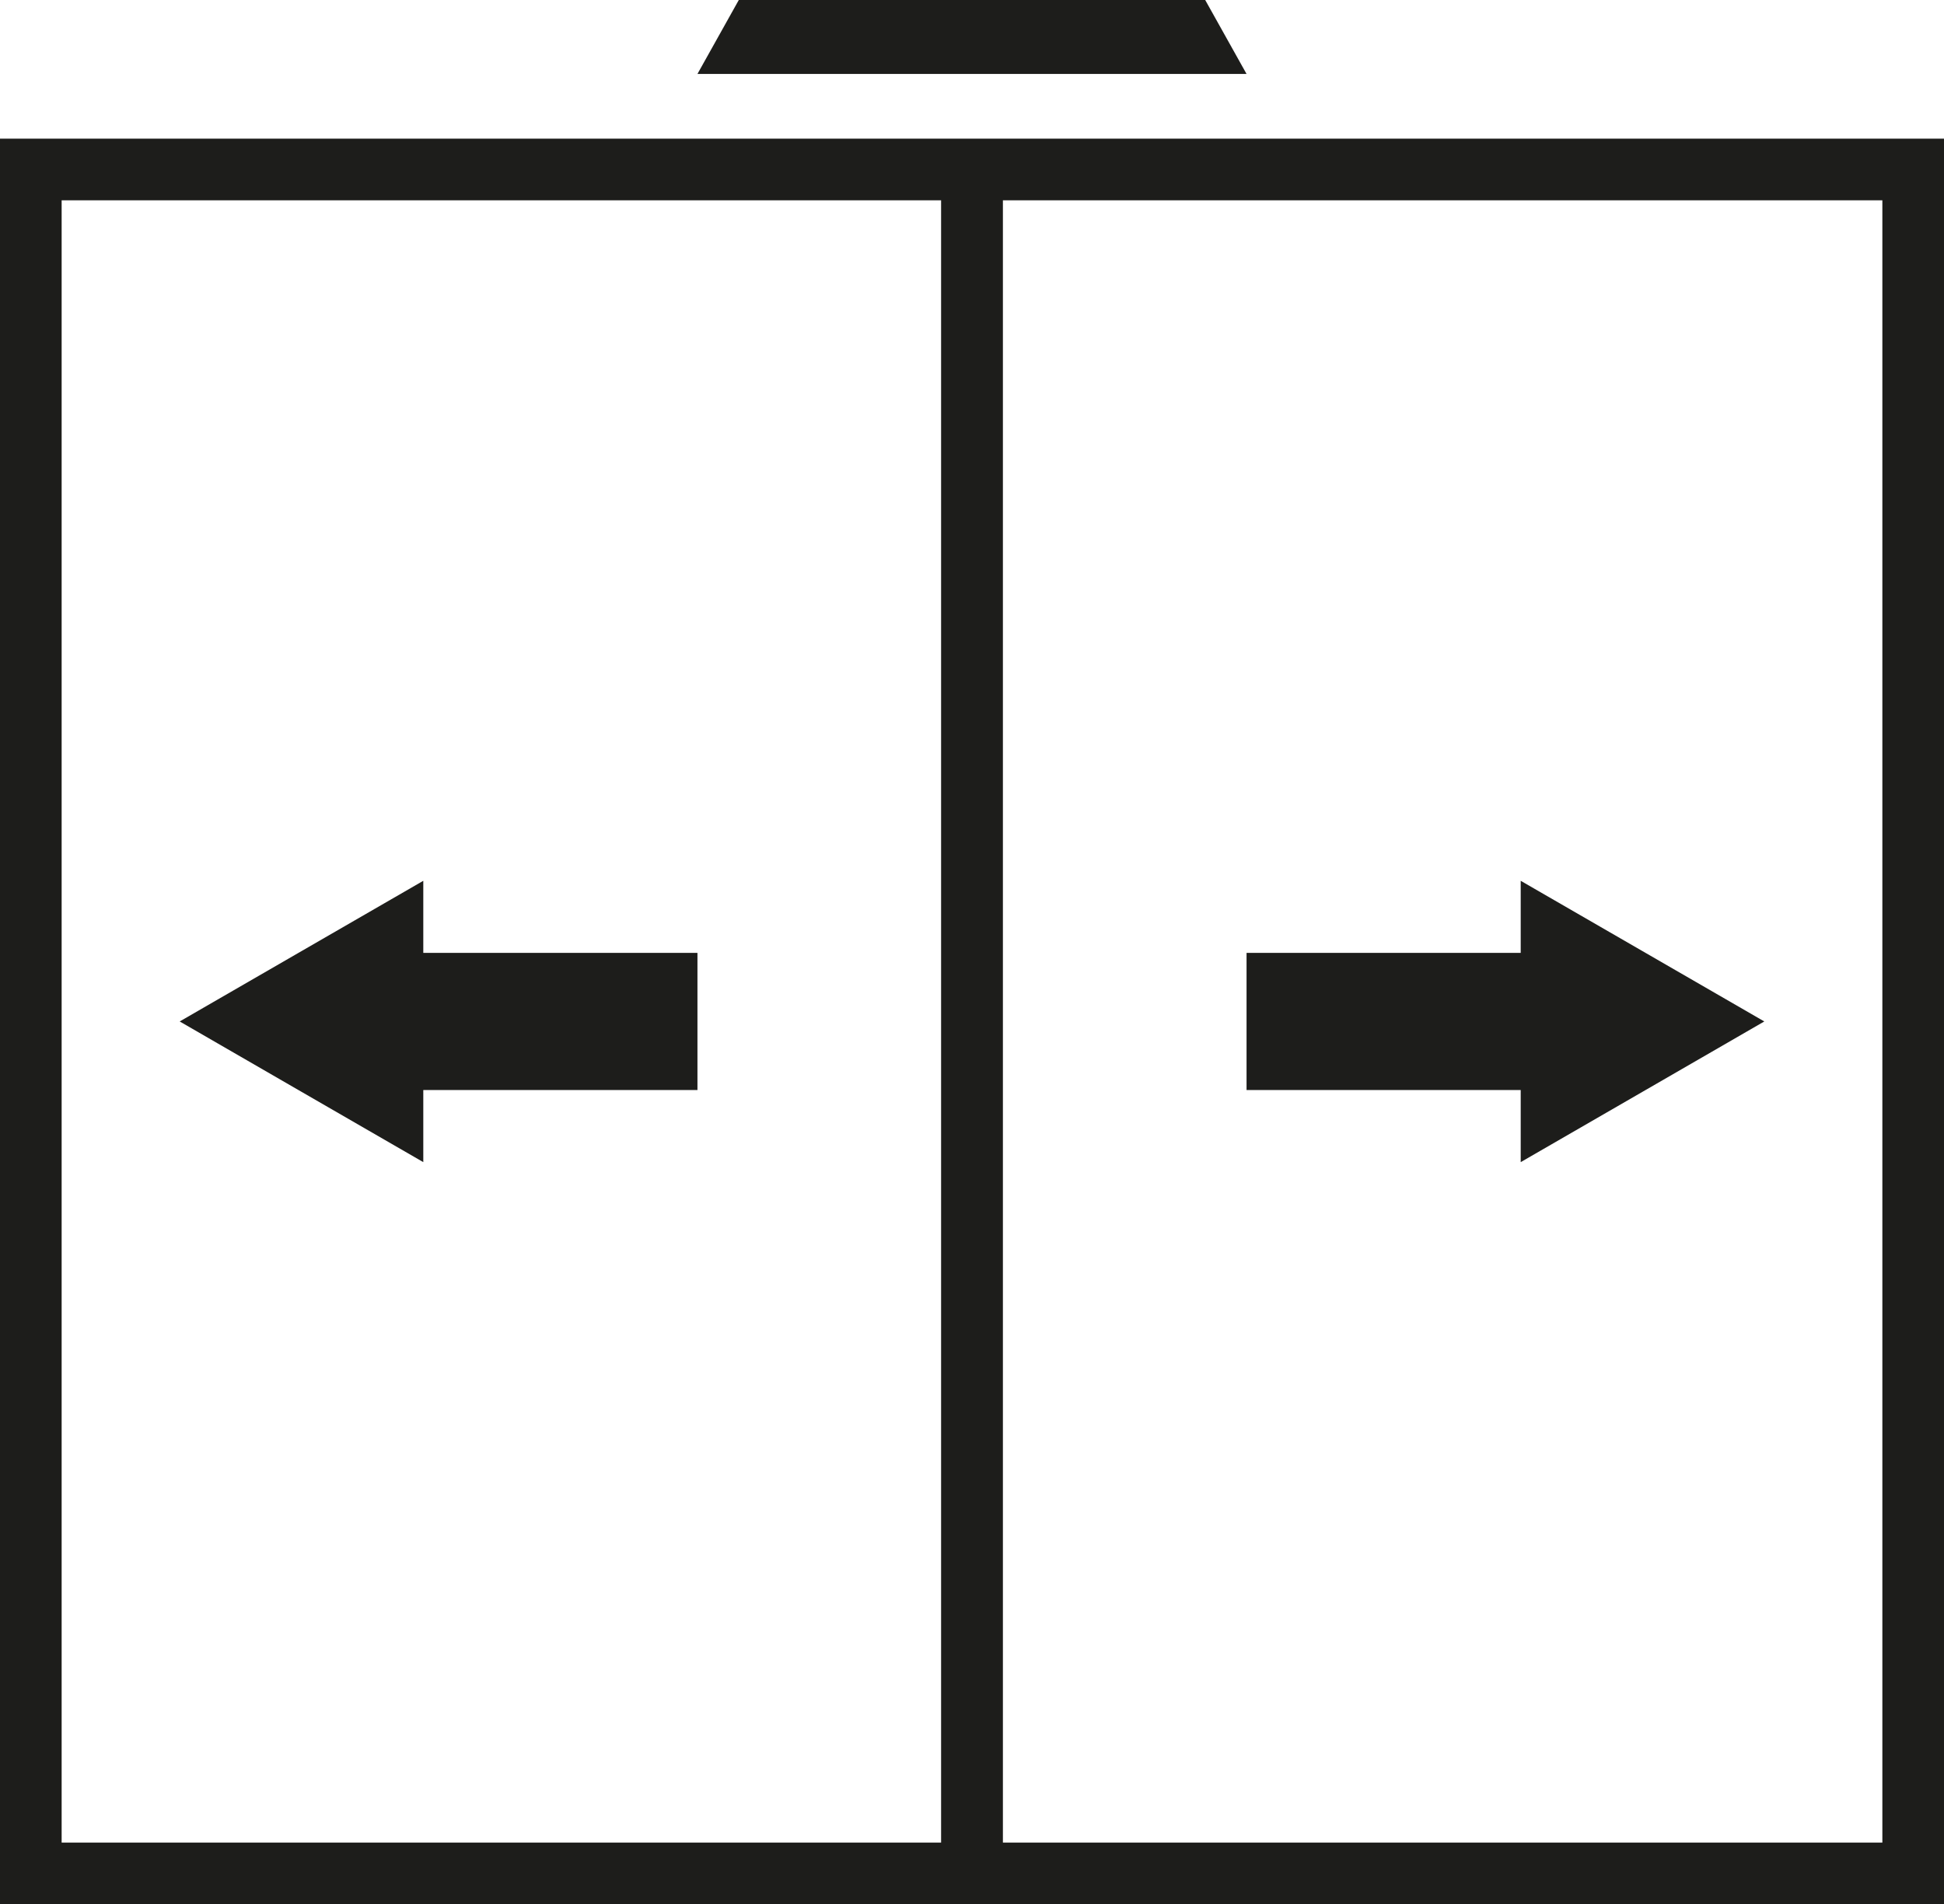 <?xml version="1.0" encoding="UTF-8"?>
<svg id="Layer_1" data-name="Layer 1" xmlns="http://www.w3.org/2000/svg" viewBox="0 0 1053.68 1031.91">
  <defs>
    <style>
      .cls-1 {
        fill: #1d1d1b;
      }
    </style>
  </defs>
  <path class="cls-1" d="M543.5,75.14H0v956.77h1053.68V75.14h-510.17ZM510.09,998.5H33.41V108.55h476.68v889.95ZM1020.27,998.5h-476.68V108.55h476.68v889.95Z"/>
  <polygon class="cls-1" points="824.25 629.75 890.27 591.64 956.28 553.52 890.27 515.41 824.25 477.3 824.25 516.36 675.65 516.36 675.65 590.69 824.25 590.69 824.25 629.75"/>
  <polygon class="cls-1" points="229.43 629.75 229.43 590.69 378.03 590.69 378.03 516.36 229.43 516.36 229.43 477.3 163.41 515.41 97.4 553.52 163.41 591.64 229.43 629.75"/>
  <polygon class="cls-1" points="653.24 0 400.44 0 378.03 40.07 675.65 40.07 653.24 0"/>
</svg>